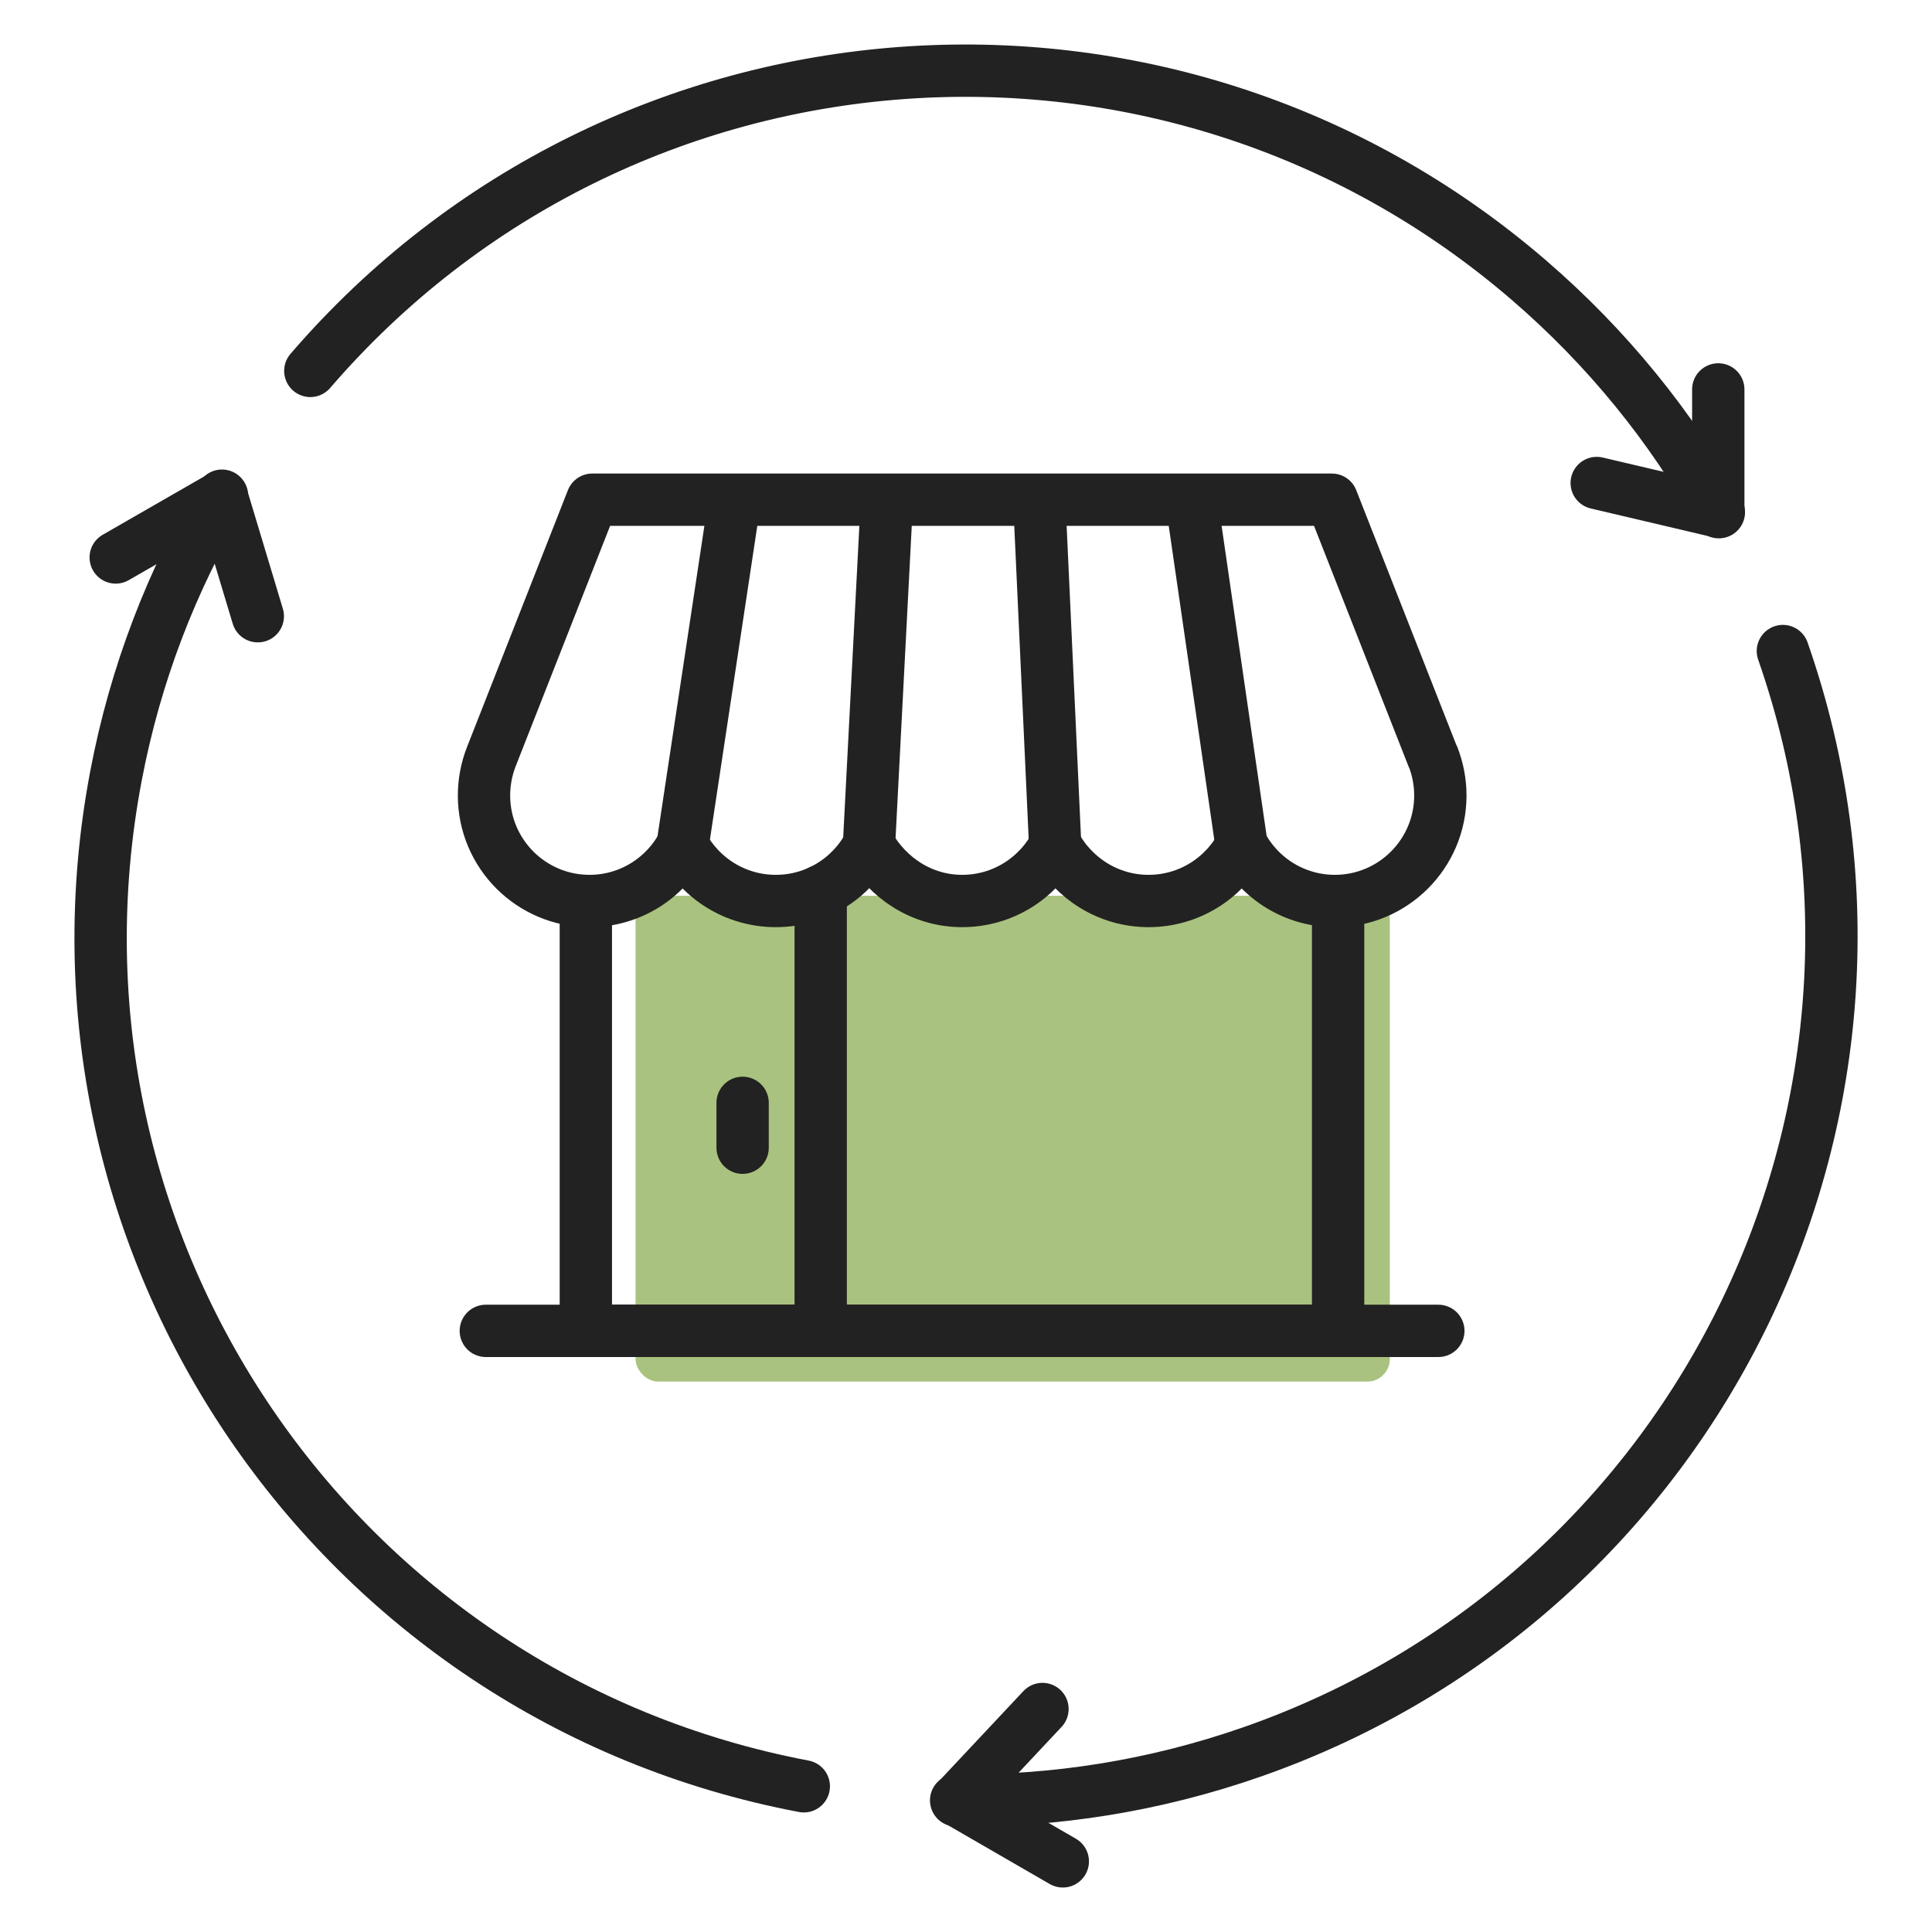 <?xml version="1.0" encoding="UTF-8"?><svg id="uuid-ffc76e9c-d3a4-4a7d-b9d6-07a940aad79f" xmlns="http://www.w3.org/2000/svg" width="96" height="96" viewBox="0 0 96 96"><path d="M88.59,32.35c7.82,22.39-3.99,46.87-26.37,54.7-4.87,1.7-9.84,2.47-14.71,2.41" fill="none" stroke="#222" stroke-linecap="round" stroke-linejoin="round" stroke-width="2.6"/><line x1="51.8" y1="84.92" x2="47.55" y2="89.45" fill="none" stroke="#222" stroke-linecap="round" stroke-linejoin="round" stroke-width="2.6"/><line x1="52.81" y1="92.49" x2="47.55" y2="89.45" fill="none" stroke="#222" stroke-linecap="round" stroke-linejoin="round" stroke-width="2.6"/><path d="M15.42,18.43C30.89.46,58.01-1.56,75.97,13.92c3.91,3.37,7.06,7.28,9.44,11.53" fill="none" stroke="#222" stroke-linecap="round" stroke-linejoin="round" stroke-width="2.6"/><line x1="79.34" y1="24" x2="85.38" y2="25.42" fill="none" stroke="#222" stroke-linecap="round" stroke-linejoin="round" stroke-width="2.6"/><line x1="85.38" y1="19.35" x2="85.38" y2="25.42" fill="none" stroke="#222" stroke-linecap="round" stroke-linejoin="round" stroke-width="2.6"/><path d="M39.94,88.76C16.64,84.34,1.34,61.87,5.76,38.57c.96-5.07,2.78-9.75,5.27-13.94" fill="none" stroke="#222" stroke-linecap="round" stroke-linejoin="round" stroke-width="2.6"/><line x1="12.81" y1="30.62" x2="11.02" y2="24.67" fill="none" stroke="#222" stroke-linecap="round" stroke-linejoin="round" stroke-width="2.6"/><line x1="5.75" y1="27.7" x2="11.02" y2="24.67" fill="none" stroke="#222" stroke-linecap="round" stroke-linejoin="round" stroke-width="2.6"/><rect x="31.58" y="44.51" width="37.48" height="24.14" rx="1.12" ry="1.12" fill="#aac27f"/><polyline points="29.11 44.77 29.11 66.13 66.49 66.13 66.49 44.77" fill="none" stroke="#222" stroke-linecap="round" stroke-linejoin="round" stroke-width="2.6"/><line x1="40.78" y1="66.13" x2="40.78" y2="44.27" fill="none" stroke="#222" stroke-linecap="round" stroke-linejoin="round" stroke-width="2.6"/><line x1="24.14" y1="66.13" x2="71.47" y2="66.13" fill="none" stroke="#222" stroke-linecap="round" stroke-linejoin="round" stroke-width="2.6"/><line x1="36.9" y1="57.03" x2="36.9" y2="54.8" fill="none" stroke="#222" stroke-linecap="round" stroke-linejoin="round" stroke-width="2.6"/><path d="M71.2,37.61l-5.02-12.78H29.43s-5.02,12.78-5.02,12.78h0c-.23.59-.36,1.24-.36,1.92,0,2.89,2.35,5.24,5.24,5.24,2.01,0,3.75-1.13,4.63-2.78h0c.88,1.65,2.62,2.78,4.63,2.78s3.75-1.13,4.63-2.78c.92,1.63,2.62,2.78,4.63,2.78s3.75-1.13,4.63-2.78c.89,1.64,2.62,2.78,4.63,2.78s3.75-1.13,4.63-2.78c.88,1.65,2.62,2.78,4.63,2.78,2.89,0,5.24-2.35,5.24-5.24,0-.68-.13-1.32-.36-1.92h0Z" fill="none" stroke="#222" stroke-linecap="round" stroke-linejoin="round" stroke-width="2.6"/><line x1="61.69" y1="41.99" x2="59.2" y2="24.84" fill="none" stroke="#222" stroke-linecap="round" stroke-linejoin="round" stroke-width="2.6"/><line x1="52.43" y1="41.99" x2="51.64" y2="24.84" fill="none" stroke="#222" stroke-linecap="round" stroke-linejoin="round" stroke-width="2.6"/><line x1="43.18" y1="41.99" x2="44.07" y2="24.84" fill="none" stroke="#222" stroke-linecap="round" stroke-linejoin="round" stroke-width="2.6"/><line x1="33.92" y1="41.99" x2="36.51" y2="24.84" fill="none" stroke="#222" stroke-linecap="round" stroke-linejoin="round" stroke-width="2.6"/></svg>